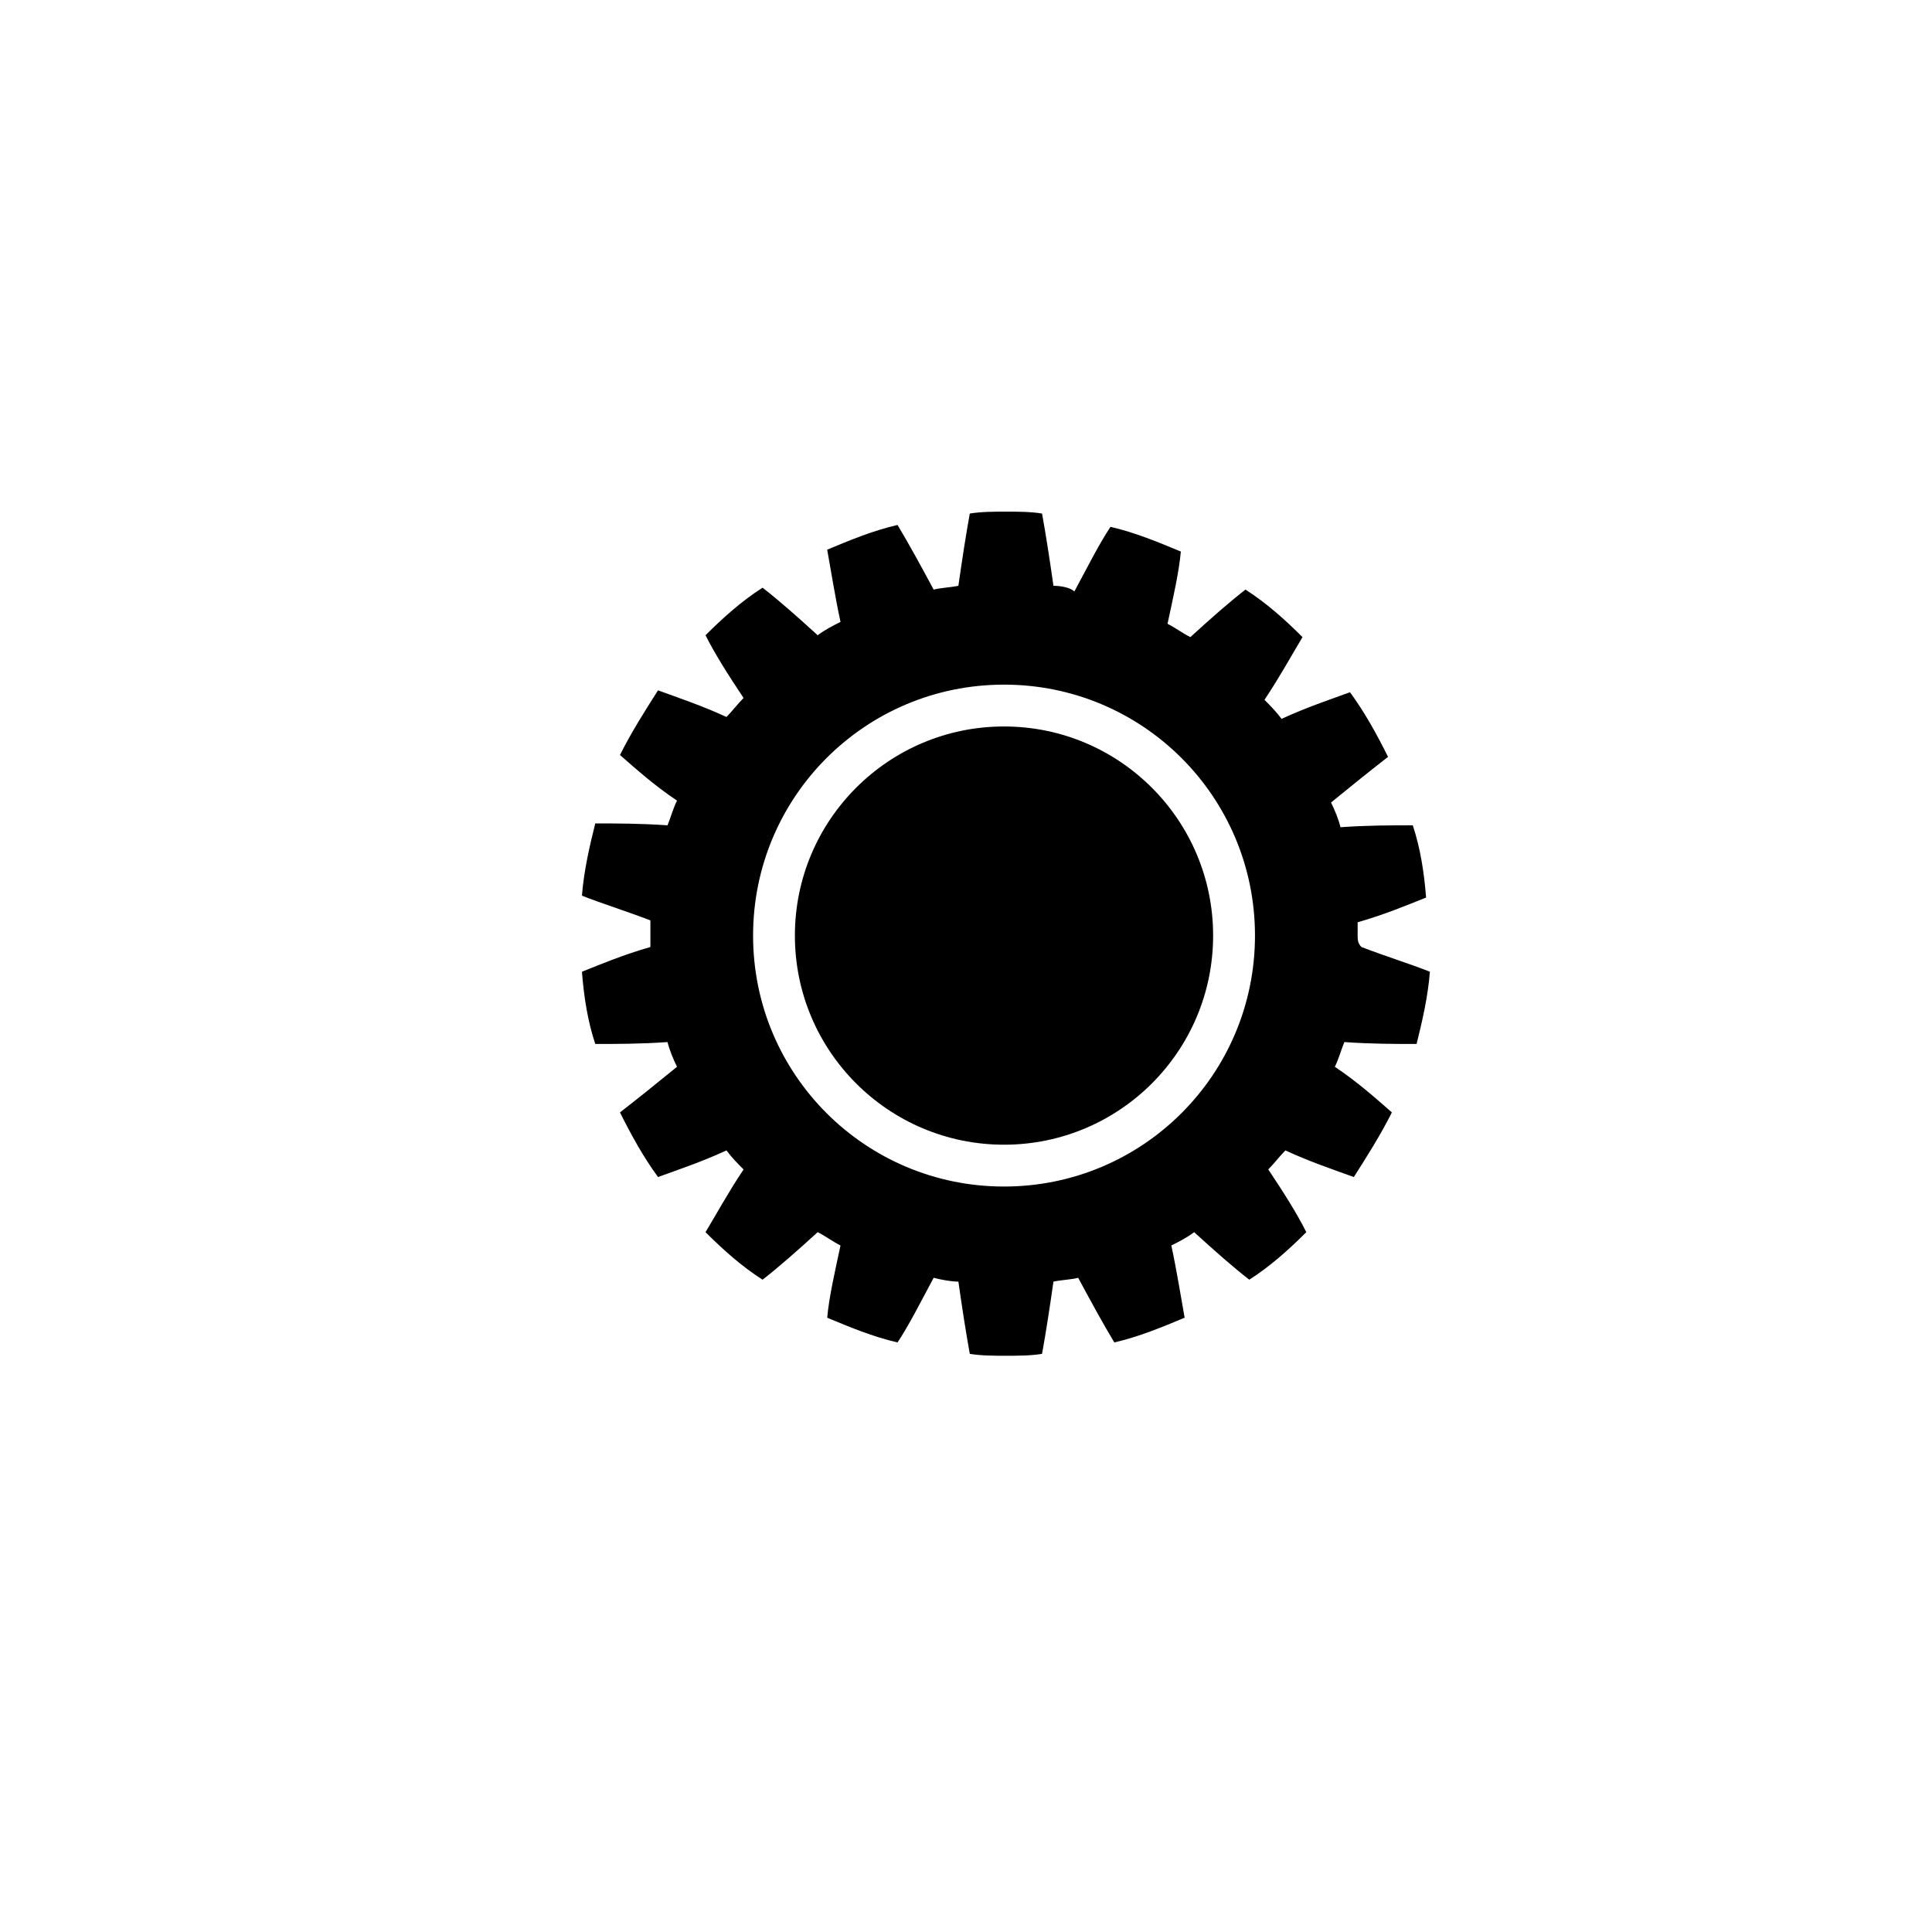 <?xml version="1.0" encoding="UTF-8"?>
<!-- The Best Svg Icon site in the world: iconSvg.co, Visit us! https://iconsvg.co -->
<svg fill="#000000" width="800px" height="800px" version="1.1" viewBox="144 144 512 512" xmlns="http://www.w3.org/2000/svg">
 <g>
  <path d="m503.79 391.94v-3.527c7.055-2.016 13.098-4.535 18.137-6.551-0.504-6.551-1.512-13.098-3.527-19.145-5.543 0-12.09 0-19.145 0.504-0.504-2.016-1.512-4.535-2.519-6.551 5.543-4.535 10.578-8.566 15.113-12.09-3.023-6.047-6.047-11.586-10.078-17.129-5.543 2.016-11.586 4.031-18.137 7.055-1.512-2.016-3.023-3.527-4.535-5.039 4.031-6.047 7.055-11.586 10.078-16.625-4.535-4.535-9.574-9.07-15.113-12.594-4.535 3.527-9.07 7.559-14.609 12.594-2.016-1.008-4.031-2.519-6.047-3.527 1.512-7.055 3.023-13.602 3.527-19.145-6.047-2.519-12.09-5.039-18.641-6.551-3.023 4.535-6.047 10.578-9.574 17.129-1.008-1.004-3.527-1.508-5.543-1.508-1.008-7.055-2.016-13.602-3.023-19.145-3.023-0.504-6.551-0.504-9.574-0.504-3.023 0-6.551 0-9.574 0.504-1.008 5.543-2.016 12.09-3.023 19.145-2.519 0.504-4.535 0.504-6.551 1.008-3.527-6.551-6.551-12.09-9.574-17.129-6.551 1.512-12.594 4.031-18.641 6.551 1.008 5.543 2.016 12.09 3.527 19.145-2.016 1.008-4.031 2.016-6.047 3.527-5.543-5.039-10.078-9.07-14.609-12.594-5.543 3.527-10.578 8.062-15.113 12.594 2.519 5.039 6.047 10.578 10.078 16.625-1.512 1.512-3.023 3.527-4.535 5.039-6.551-3.023-12.594-5.039-18.137-7.055-3.527 5.543-7.055 11.082-10.078 17.129 4.031 3.527 9.07 8.062 15.113 12.09-1.008 2.016-1.512 4.031-2.519 6.551-7.055-0.504-13.602-0.504-19.145-0.504-1.512 6.047-3.023 12.594-3.527 19.145 5.039 2.016 11.586 4.031 18.137 6.551v3.527 3.527c-7.055 2.016-13.098 4.535-18.137 6.551 0.504 6.551 1.512 13.098 3.527 19.145 5.543 0 12.09 0 19.145-0.504 0.504 2.016 1.512 4.535 2.519 6.551-5.543 4.535-10.578 8.566-15.113 12.09 3.023 6.047 6.047 11.586 10.078 17.129 5.543-2.016 11.586-4.031 18.137-7.055 1.512 2.016 3.023 3.527 4.535 5.039-4.031 6.047-7.055 11.586-10.078 16.625 4.535 4.535 9.574 9.07 15.113 12.594 4.535-3.527 9.07-7.559 14.609-12.594 2.016 1.008 4.031 2.519 6.047 3.527-1.512 7.055-3.023 13.602-3.527 19.145 6.047 2.519 12.09 5.039 18.641 6.551 3.023-4.535 6.047-10.578 9.574-17.129 2.016 0.504 4.535 1.008 6.551 1.008 1.008 7.055 2.016 13.602 3.023 19.145 3.023 0.504 6.551 0.504 9.574 0.504 3.023 0 6.551 0 9.574-0.504 1.008-5.543 2.016-12.09 3.023-19.145 2.519-0.504 4.535-0.504 6.551-1.008 3.527 6.551 6.551 12.09 9.574 17.129 6.551-1.512 12.594-4.031 18.641-6.551-1.008-5.543-2.016-12.09-3.527-19.145 2.016-1.008 4.031-2.016 6.047-3.527 5.543 5.039 10.078 9.07 14.609 12.594 5.543-3.527 10.578-8.062 15.113-12.594-2.519-5.039-6.047-10.578-10.078-16.625 1.512-1.512 3.023-3.527 4.535-5.039 6.551 3.023 12.594 5.039 18.137 7.055 3.527-5.543 7.055-11.082 10.078-17.129-4.031-3.527-9.07-8.062-15.113-12.09 1.008-2.016 1.512-4.031 2.519-6.551 7.055 0.504 13.602 0.504 19.145 0.504 1.512-6.047 3.023-12.594 3.527-19.145-5.039-2.016-11.586-4.031-18.137-6.551-1.008-1.012-1.008-2.019-1.008-3.027zm-93.711 66.504c-36.777 0-66.504-29.727-66.504-66.504s29.727-66.504 66.504-66.504c36.777 0 66.504 29.727 66.504 66.504s-29.727 66.504-66.504 66.504z"/>
  <path d="m465.49 391.94c0 30.605-24.809 55.418-55.418 55.418-30.605 0-55.418-24.812-55.418-55.418s24.812-55.418 55.418-55.418c30.609 0 55.418 24.812 55.418 55.418"/>
 </g>
</svg>